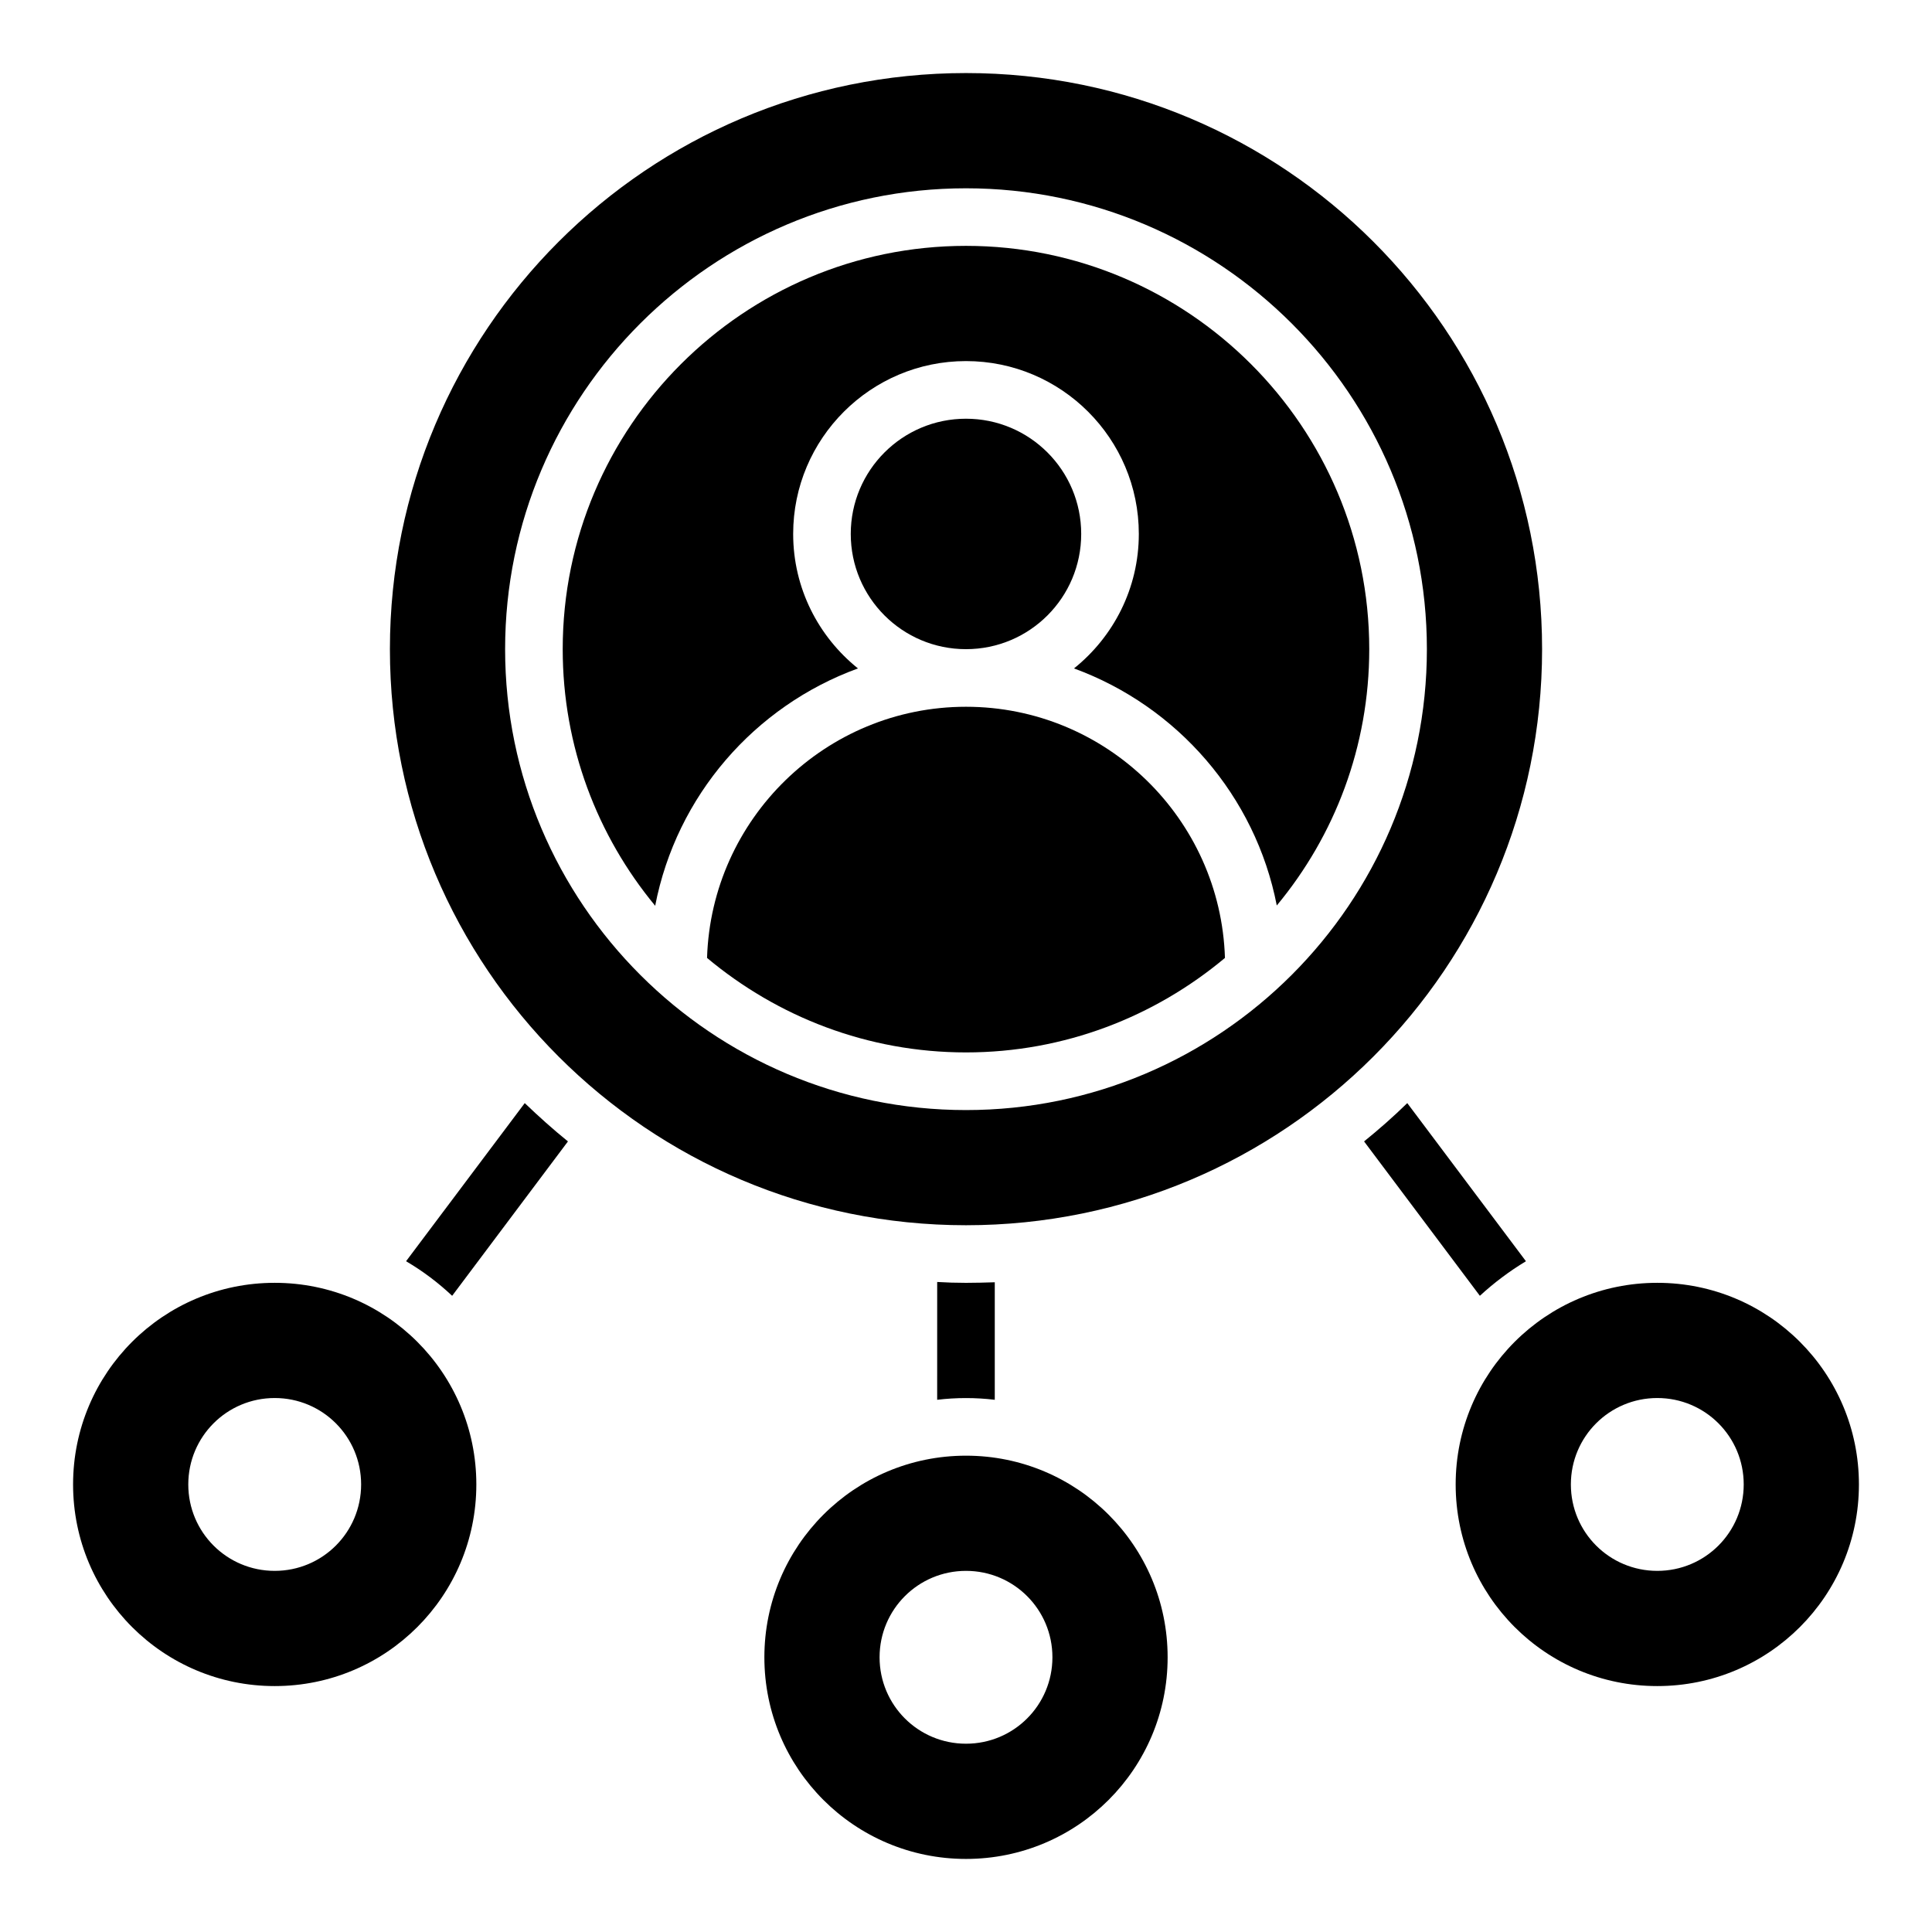 <?xml version="1.0" encoding="UTF-8"?>
<!-- Uploaded to: ICON Repo, www.svgrepo.com, Generator: ICON Repo Mixer Tools -->
<svg fill="#000000" width="800px" height="800px" version="1.1" viewBox="144 144 512 512" xmlns="http://www.w3.org/2000/svg">
 <g>
  <path d="m392.36 514.96c2.519-0.305 5.039-0.457 7.633-0.457s5.113 0.152 7.633 0.457v-31.145c-2.516 0.078-5.035 0.152-7.629 0.152s-5.113-0.078-7.633-0.23z"/>
  <path d="m251.61 478.24c4.426 2.594 8.473 5.648 12.215 9.16l30.688-40.914c-3.969-3.207-7.785-6.641-11.449-10.152z"/>
  <path d="m548.39 478.24-31.449-41.906c-3.664 3.586-7.481 6.945-11.449 10.152l30.688 40.914c3.738-3.438 7.781-6.488 12.211-9.16z"/>
  <path d="m583.2 483.96c-29.543 0-53.434 23.895-53.434 53.434 0 29.543 23.895 53.434 53.434 53.434 29.543 0 53.434-23.895 53.434-53.434 0-29.539-23.895-53.434-53.434-53.434zm0 76.336c-12.672 0-22.902-10.23-22.902-22.902 0-12.672 10.23-22.902 22.902-22.902s22.902 10.23 22.902 22.902c-0.004 12.676-10.23 22.902-22.902 22.902z"/>
  <path d="m400 529.77c-29.543 0-53.434 23.895-53.434 53.434 0 29.543 23.895 53.434 53.434 53.434 29.543 0 53.434-23.895 53.434-53.434 0-29.543-23.895-53.434-53.434-53.434zm0 76.332c-12.672 0-22.902-10.23-22.902-22.902s10.23-22.902 22.902-22.902 22.902 10.23 22.902 22.902c-0.004 12.676-10.23 22.902-22.902 22.902z"/>
  <path d="m216.8 483.96c-29.543 0-53.434 23.895-53.434 53.434 0 29.543 23.895 53.434 53.434 53.434 29.543 0 53.434-23.895 53.434-53.434 0-29.539-23.895-53.434-53.434-53.434zm0 76.336c-12.672 0-22.902-10.23-22.902-22.902 0-12.672 10.23-22.902 22.902-22.902s22.902 10.23 22.902 22.902c-0.004 12.676-10.234 22.902-22.902 22.902z"/>
  <path d="m371.37 321.14c-10.457-8.398-17.172-21.223-17.172-35.648 0-25.266 20.535-45.801 45.801-45.801s45.801 20.535 45.801 45.801c0 14.426-6.719 27.25-17.176 35.648 27.328 10 48.09 33.738 53.738 62.824 15.344-18.473 24.504-42.137 24.504-67.938 0-58.93-47.938-106.87-106.87-106.87s-106.87 47.938-106.87 106.87c0 25.801 9.16 49.465 24.504 68.016 5.644-29.164 26.332-52.902 53.734-62.902z"/>
  <path d="m400 331.3c-37.176 0-67.48 29.695-68.625 66.562 18.625 15.574 42.516 25.039 68.625 25.039 26.105 0 50-9.465 68.625-25.039-1.148-36.867-31.453-66.562-68.625-66.562z"/>
  <path d="m430.53 285.5c0-16.871-13.664-30.535-30.535-30.535s-30.535 13.664-30.535 30.535 13.664 30.535 30.535 30.535 30.535-13.664 30.535-30.535z"/>
  <path d="m400 468.7c84.352 0 152.67-68.32 152.67-152.67 0-84.352-68.32-152.67-152.67-152.67-84.352 0-152.67 68.32-152.67 152.67-0.004 84.352 68.316 152.67 152.67 152.67zm0-274.8c67.328 0 122.14 54.809 122.14 122.14s-54.809 122.14-122.14 122.14-122.14-54.809-122.14-122.14 54.809-122.14 122.14-122.14z"/>
 </g>
</svg>
